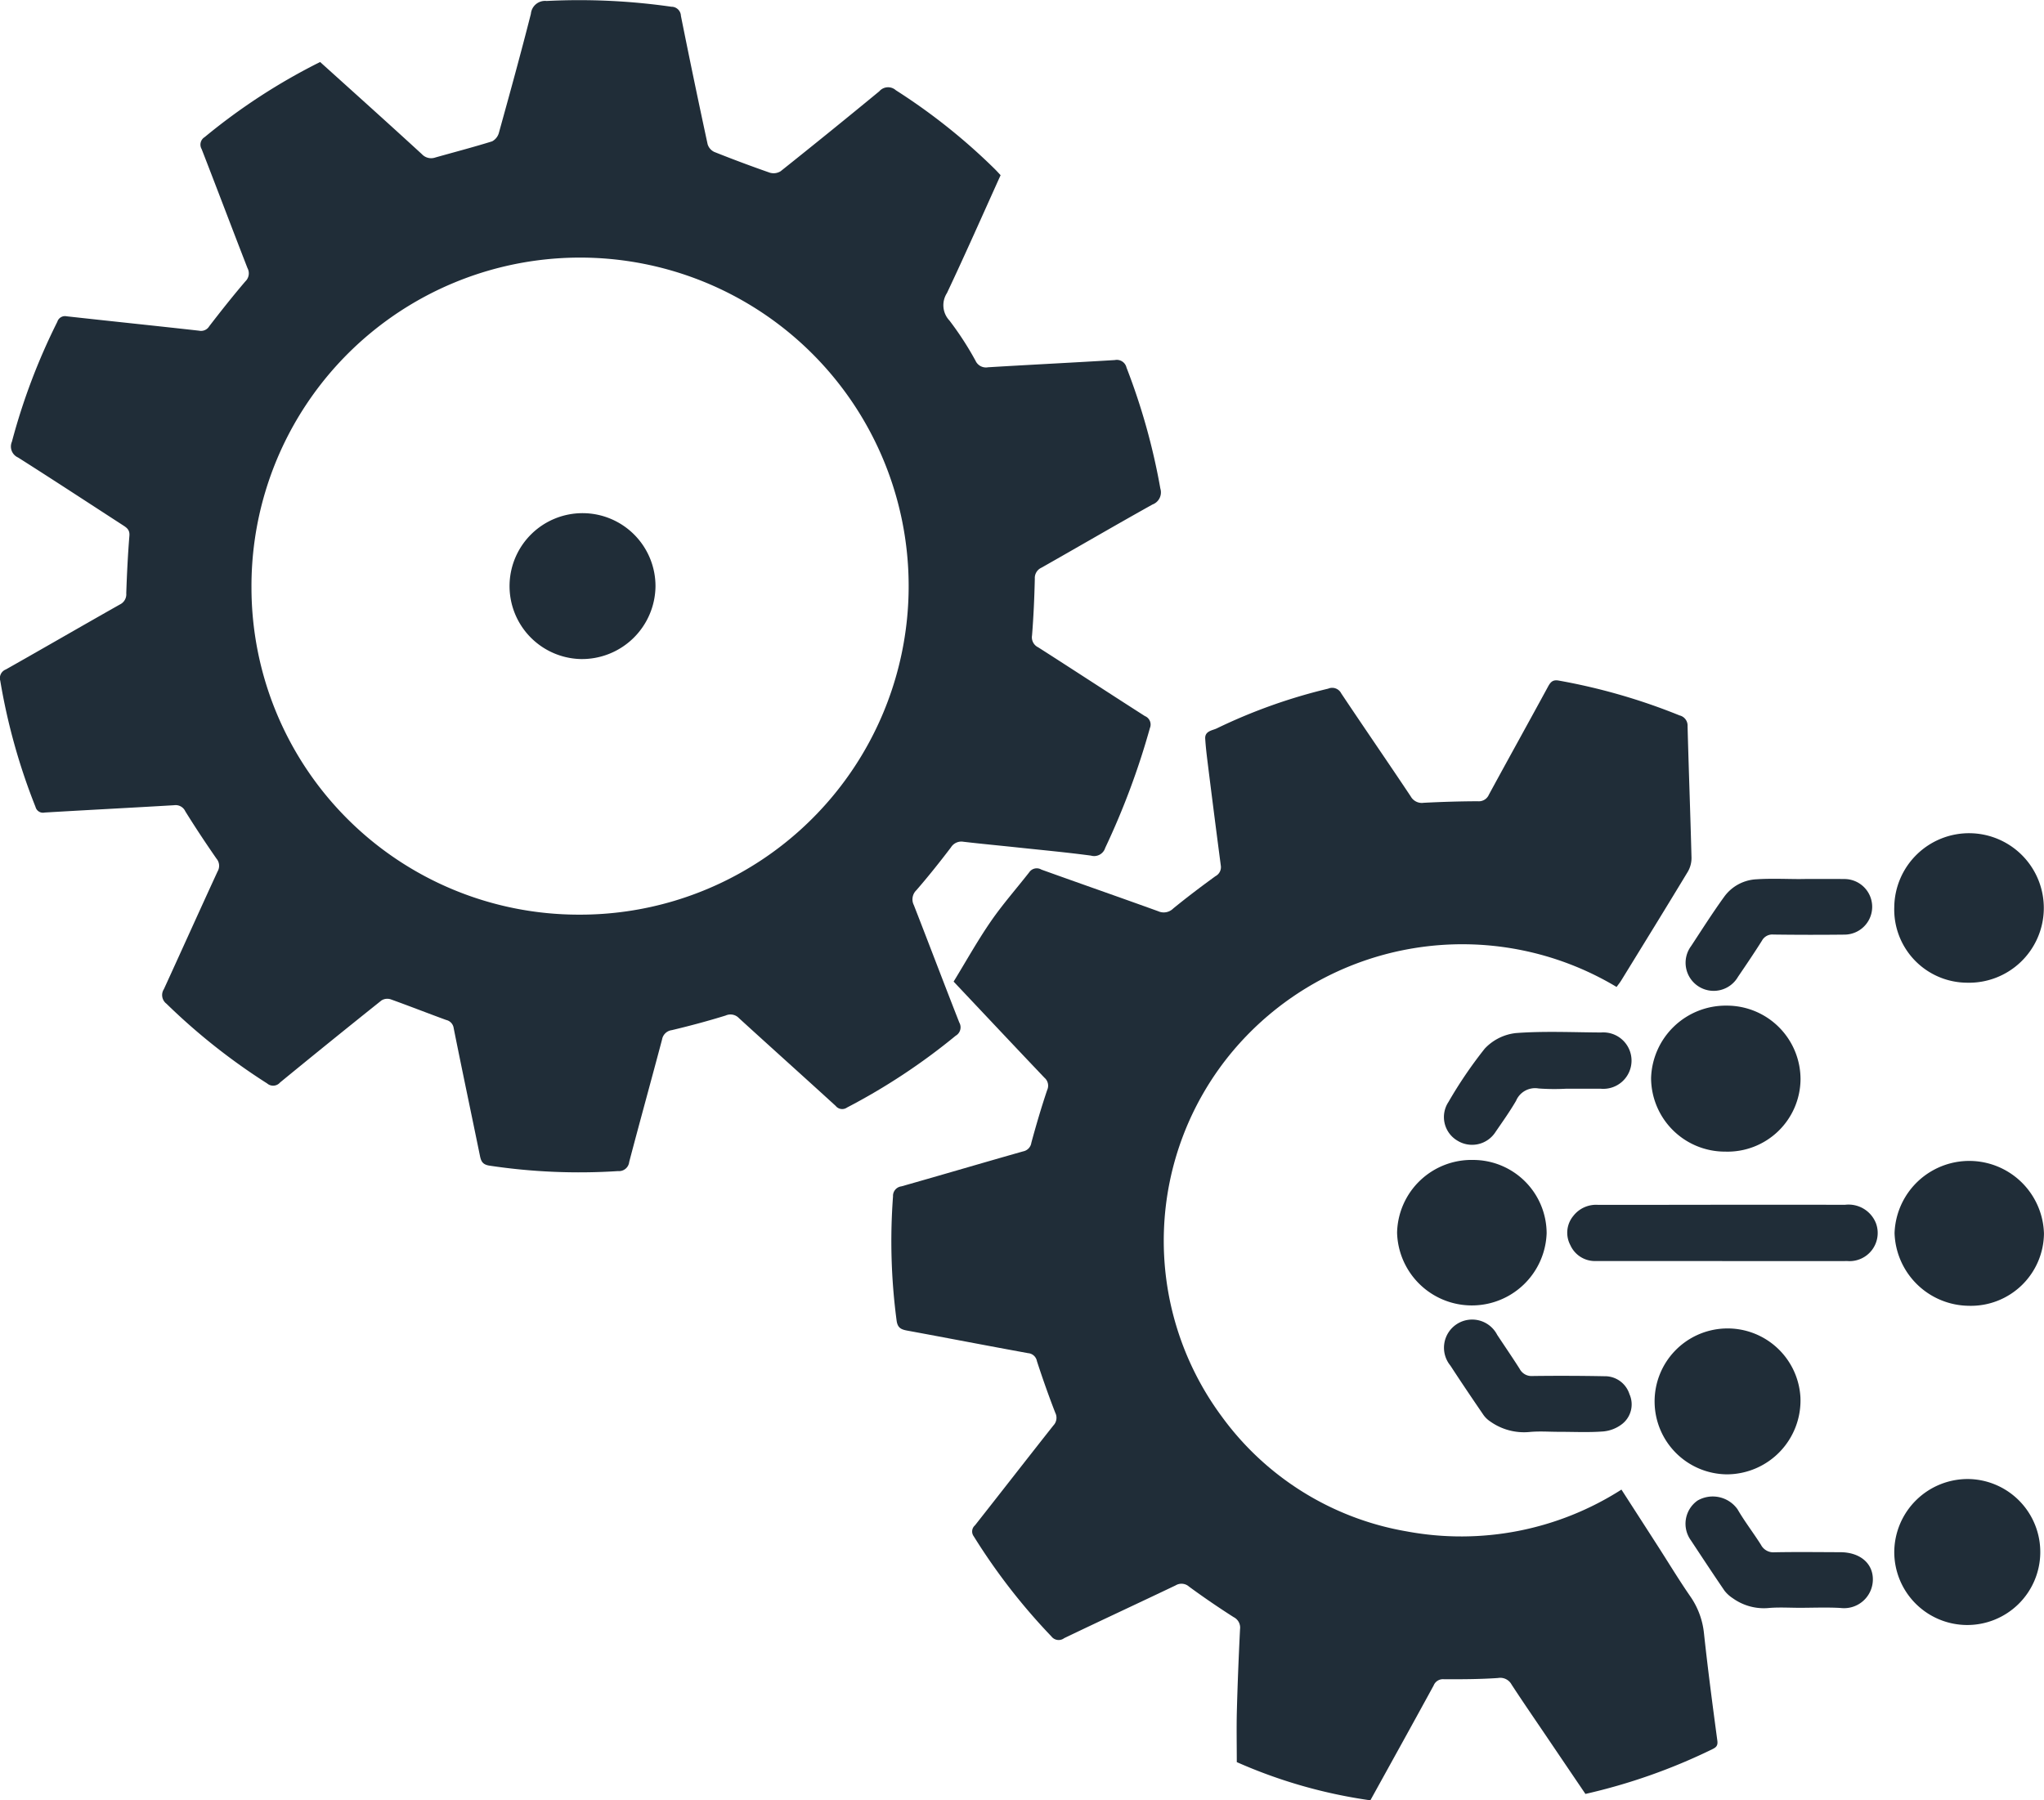 <svg id="e9093ab5-88ae-4d8f-9056-45308b22992e" data-name="Ebene 1" xmlns="http://www.w3.org/2000/svg" viewBox="0 0 56.693 49.94"><defs><style>.aba7db4f-ff70-4b8d-88ec-7901f67f3396{fill:#202d38;}</style></defs><title>Icon_Analyse_der_Daten</title><path class="aba7db4f-ff70-4b8d-88ec-7901f67f3396" d="M51.399,47.616c.951.858,1.892,1.702,2.823,2.557a.35.35,0,0,0,.373.092c.525-.148,1.054-.286,1.575-.448a.382.382,0,0,0,.189-.242c.304-1.096.606-2.193.886-3.296a.394.394,0,0,1,.436-.356,17.958,17.958,0,0,1,3.461.16.262.262,0,0,1,.264.253q.357,1.784.741,3.562a.349.349,0,0,0,.185.213q.764.305,1.541.576a.366.366,0,0,0,.299-.041q1.377-1.097,2.736-2.217a.322.322,0,0,1,.459-.03,16.704,16.704,0,0,1,2.731,2.173c.058.057.113.118.175.184-.495,1.094-.977,2.189-1.488,3.27a.62.62,0,0,0,.07.763,8.706,8.706,0,0,1,.722,1.113.317.317,0,0,0,.347.183c1.172-.071,2.344-.129,3.516-.2a.276.276,0,0,1,.325.208,17.906,17.906,0,0,1,.939,3.357.359.359,0,0,1-.219.442c-1.031.575-2.051,1.171-3.079,1.753a.313.313,0,0,0-.184.305c-.012.525-.035,1.05-.077,1.573a.308.308,0,0,0,.171.331c.989.632,1.97,1.275,2.959,1.907a.254.254,0,0,1,.139.333,20.914,20.914,0,0,1-1.24,3.325.32.32,0,0,1-.395.213c-.68-.091-1.363-.154-2.046-.227-.496-.053-.993-.099-1.489-.157a.34.34,0,0,0-.349.157c-.308.405-.625.803-.958,1.187a.351.351,0,0,0-.07.414c.423,1.084.835,2.173,1.26,3.256a.269.269,0,0,1-.1.367A17.385,17.385,0,0,1,66.015,76.62a.232.232,0,0,1-.317-.045c-.891-.814-1.79-1.619-2.681-2.433a.323.323,0,0,0-.369-.074c-.492.153-.992.286-1.493.406a.315.315,0,0,0-.272.26c-.3,1.133-.613,2.262-.911,3.395a.285.285,0,0,1-.309.255,16.697,16.697,0,0,1-3.56-.15c-.192-.028-.239-.115-.271-.273-.241-1.18-.492-2.359-.728-3.54a.269.269,0,0,0-.208-.229c-.515-.188-1.026-.389-1.542-.574a.307.307,0,0,0-.252.031q-1.414,1.129-2.814,2.277a.253.253,0,0,1-.358.027,17.265,17.265,0,0,1-2.794-2.213.301.301,0,0,1-.07-.404c.499-1.088.989-2.18,1.49-3.267a.306.306,0,0,0-.031-.352c-.299-.431-.589-.868-.865-1.313a.295.295,0,0,0-.309-.17c-1.196.071-2.393.132-3.59.203a.214.214,0,0,1-.256-.156A17.061,17.061,0,0,1,42.527,64.78a.258.258,0,0,1,.155-.312c1.057-.597,2.107-1.206,3.164-1.803a.312.312,0,0,0,.176-.309c.018-.533.044-1.065.087-1.597.013-.16-.068-.22-.173-.288-.971-.629-1.938-1.264-2.915-1.883a.333.333,0,0,1-.171-.437,17.364,17.364,0,0,1,1.26-3.328.223.223,0,0,1,.262-.152c1.223.136,2.447.262,3.67.399a.265.265,0,0,0,.282-.124c.325-.422.656-.84,1.002-1.245a.307.307,0,0,0,.058-.368c-.428-1.1-.844-2.204-1.272-3.303a.245.245,0,0,1,.085-.331A16.829,16.829,0,0,1,51.399,47.616ZM49.495,62.201A9.078,9.078,0,0,0,58.567,71.27a9.114,9.114,0,1,0-9.072-9.069Z" transform="translate(-42.52 -45.896)"/><path class="aba7db4f-ff70-4b8d-88ec-7901f67f3396" d="M87.358,73.276a8.319,8.319,0,0,0-10.629,1.76,8.19,8.19,0,0,0-.328,10.148,8.017,8.017,0,0,0,5.138,3.196,8.246,8.246,0,0,0,5.954-1.16c.336.522.665,1.031.993,1.542.302.469.591.948.907,1.407a2.18,2.18,0,0,1,.389,1.039c.107.995.238,1.988.371,2.98.019.143-.042.187-.145.237a16.182,16.182,0,0,1-3.514,1.238q-.541-.798-1.085-1.602c-.322-.476-.648-.949-.962-1.43a.357.357,0,0,0-.379-.184c-.498.034-1,.036-1.5.034a.277.277,0,0,0-.284.173c-.581,1.065-1.17,2.127-1.755,3.186A13.952,13.952,0,0,1,76.824,94.78c0-.487-.01-.955.002-1.422.02-.755.051-1.51.088-2.265a.324.324,0,0,0-.176-.334q-.632-.403-1.238-.847a.314.314,0,0,0-.374-.034c-1.028.491-2.062.97-3.089,1.463a.253.253,0,0,1-.355-.048,16.928,16.928,0,0,1-2.154-2.777.225.225,0,0,1,.034-.304c.727-.922,1.446-1.849,2.174-2.77A.307.307,0,0,0,71.79,85.09c-.184-.473-.353-.952-.51-1.435a.27.27,0,0,0-.245-.22c-1.121-.204-2.239-.421-3.359-.627-.171-.032-.262-.081-.288-.281a16.715,16.715,0,0,1-.099-3.44.266.266,0,0,1,.232-.279c1.127-.319,2.25-.652,3.377-.971a.284.284,0,0,0,.228-.24c.133-.49.276-.978.438-1.459a.29.29,0,0,0-.075-.344c-.832-.874-1.658-1.754-2.519-2.667.338-.552.657-1.125,1.027-1.663.328-.477.715-.915,1.072-1.372a.252.252,0,0,1,.335-.072c1.079.389,2.162.765,3.24,1.155a.372.372,0,0,0,.417-.076c.381-.311.774-.608,1.172-.897a.282.282,0,0,0,.147-.299q-.189-1.439-.368-2.88c-.026-.211-.051-.423-.064-.636s.202-.227.316-.282A15.184,15.184,0,0,1,79.36,65a.281.281,0,0,1,.361.132c.638.956,1.29,1.901,1.927,2.857a.352.352,0,0,0,.36.178c.5-.026,1-.041,1.501-.043a.302.302,0,0,0,.306-.18c.544-1.002,1.098-1.998,1.642-3,.07-.129.133-.198.3-.167a16.728,16.728,0,0,1,3.348.966.289.289,0,0,1,.222.298c.032,1.215.078,2.43.109,3.645a.756.756,0,0,1-.1.389c-.611,1.012-1.232,2.017-1.851,3.024C87.447,73.16,87.4,73.217,87.358,73.276Z" transform="translate(-42.52 -45.896)"/><path class="aba7db4f-ff70-4b8d-88ec-7901f67f3396" d="M97.078,73.158A2.03,2.03,0,0,1,95.06,71.063a2.074,2.074,0,1,1,2.019,2.095Z" transform="translate(-42.52 -45.896)"/><path class="aba7db4f-ff70-4b8d-88ec-7901f67f3396" d="M85.418,80.108a2.075,2.075,0,0,1-4.148-.016,2.064,2.064,0,0,1,2.111-2.017A2.04,2.04,0,0,1,85.418,80.108Z" transform="translate(-42.52 -45.896)"/><path class="aba7db4f-ff70-4b8d-88ec-7901f67f3396" d="M97.128,86.927a2.025,2.025,0,1,1-2.068,2.023A2.037,2.037,0,0,1,97.128,86.927Z" transform="translate(-42.52 -45.896)"/><path class="aba7db4f-ff70-4b8d-88ec-7901f67f3396" d="M92.46,75.843a2.025,2.025,0,0,1-2.086,2.001,2.049,2.049,0,0,1-2.059-2.04,2.072,2.072,0,0,1,2.096-2.01A2.043,2.043,0,0,1,92.46,75.843Z" transform="translate(-42.52 -45.896)"/><path class="aba7db4f-ff70-4b8d-88ec-7901f67f3396" d="M90.418,86.797a2.024,2.024,0,1,1,2.039-2.143A2.048,2.048,0,0,1,90.418,86.797Z" transform="translate(-42.52 -45.896)"/><path class="aba7db4f-ff70-4b8d-88ec-7901f67f3396" d="M97.131,82.121a2.083,2.083,0,0,1-2.063-2.016,2.073,2.073,0,0,1,4.144.012A2.026,2.026,0,0,1,97.131,82.121Z" transform="translate(-42.52 -45.896)"/><path class="aba7db4f-ff70-4b8d-88ec-7901f67f3396" d="M90.286,80.88q-1.749,0-3.499-.001a.746.746,0,0,1-.711-.44.73.73,0,0,1,.081-.81.799.799,0,0,1,.691-.308q1.688,0,3.375-.003,1.737-.001,3.474.001a.815.815,0,0,1,.859.523A.781.781,0,0,1,93.76,80.88c-1.158.003-2.316.001-3.474.001Z" transform="translate(-42.52 -45.896)"/><path class="aba7db4f-ff70-4b8d-88ec-7901f67f3396" d="M85.957,76.099a5.989,5.989,0,0,1-.762-.007.572.572,0,0,0-.625.342c-.173.297-.373.578-.568.862a.772.772,0,0,1-1.058.244.759.759,0,0,1-.249-1.073,12.014,12.014,0,0,1,1.007-1.481,1.391,1.391,0,0,1,.865-.431c.783-.059,1.573-.02,2.36-.016a.783.783,0,1,1-.011,1.56h-.96Z" transform="translate(-42.52 -45.896)"/><path class="aba7db4f-ff70-4b8d-88ec-7901f67f3396" d="M92.47,70.281c.402,0,.804-.004,1.206.001a.771.771,0,1,1,.001,1.542q-.984.011-1.968-.002a.326.326,0,0,0-.319.17c-.214.34-.439.672-.665,1.004a.779.779,0,1,1-1.298-.857c.301-.459.596-.923.917-1.367a1.175,1.175,0,0,1,.896-.483c.408-.027.82-.006,1.23-.006Z" transform="translate(-42.52 -45.896)"/><path class="aba7db4f-ff70-4b8d-88ec-7901f67f3396" d="M85.755,85.617c-.271,0-.544-.021-.812.005a1.616,1.616,0,0,1-1.088-.291.709.709,0,0,1-.19-.183c-.31-.454-.618-.909-.918-1.37a.781.781,0,1,1,1.299-.852c.208.315.422.626.624.945a.37.37,0,0,0,.356.198q.998-.013,1.995.006a.712.712,0,0,1,.694.497.692.692,0,0,1-.2.826.996.996,0,0,1-.529.209C86.578,85.638,86.165,85.617,85.755,85.617Z" transform="translate(-42.52 -45.896)"/><path class="aba7db4f-ff70-4b8d-88ec-7901f67f3396" d="M92.435,90.499c-.279,0-.56-.018-.837.004a1.478,1.478,0,0,1-1.018-.27.925.925,0,0,1-.23-.21c-.314-.46-.621-.926-.928-1.391a.786.786,0,0,1,.182-1.108.843.843,0,0,1,1.108.241c.197.34.44.653.65.986a.387.387,0,0,0,.376.208c.607-.012,1.215-.004,1.823-.002.551.001.918.312.905.778a.799.799,0,0,1-.896.769C93.191,90.482,92.812,90.499,92.435,90.499Z" transform="translate(-42.52 -45.896)"/><path class="aba7db4f-ff70-4b8d-88ec-7901f67f3396" d="M58.615,64.179a2.024,2.024,0,1,1,2.086-2.014A2.04,2.04,0,0,1,58.615,64.179Z" transform="translate(-42.52 -45.896)"/></svg>